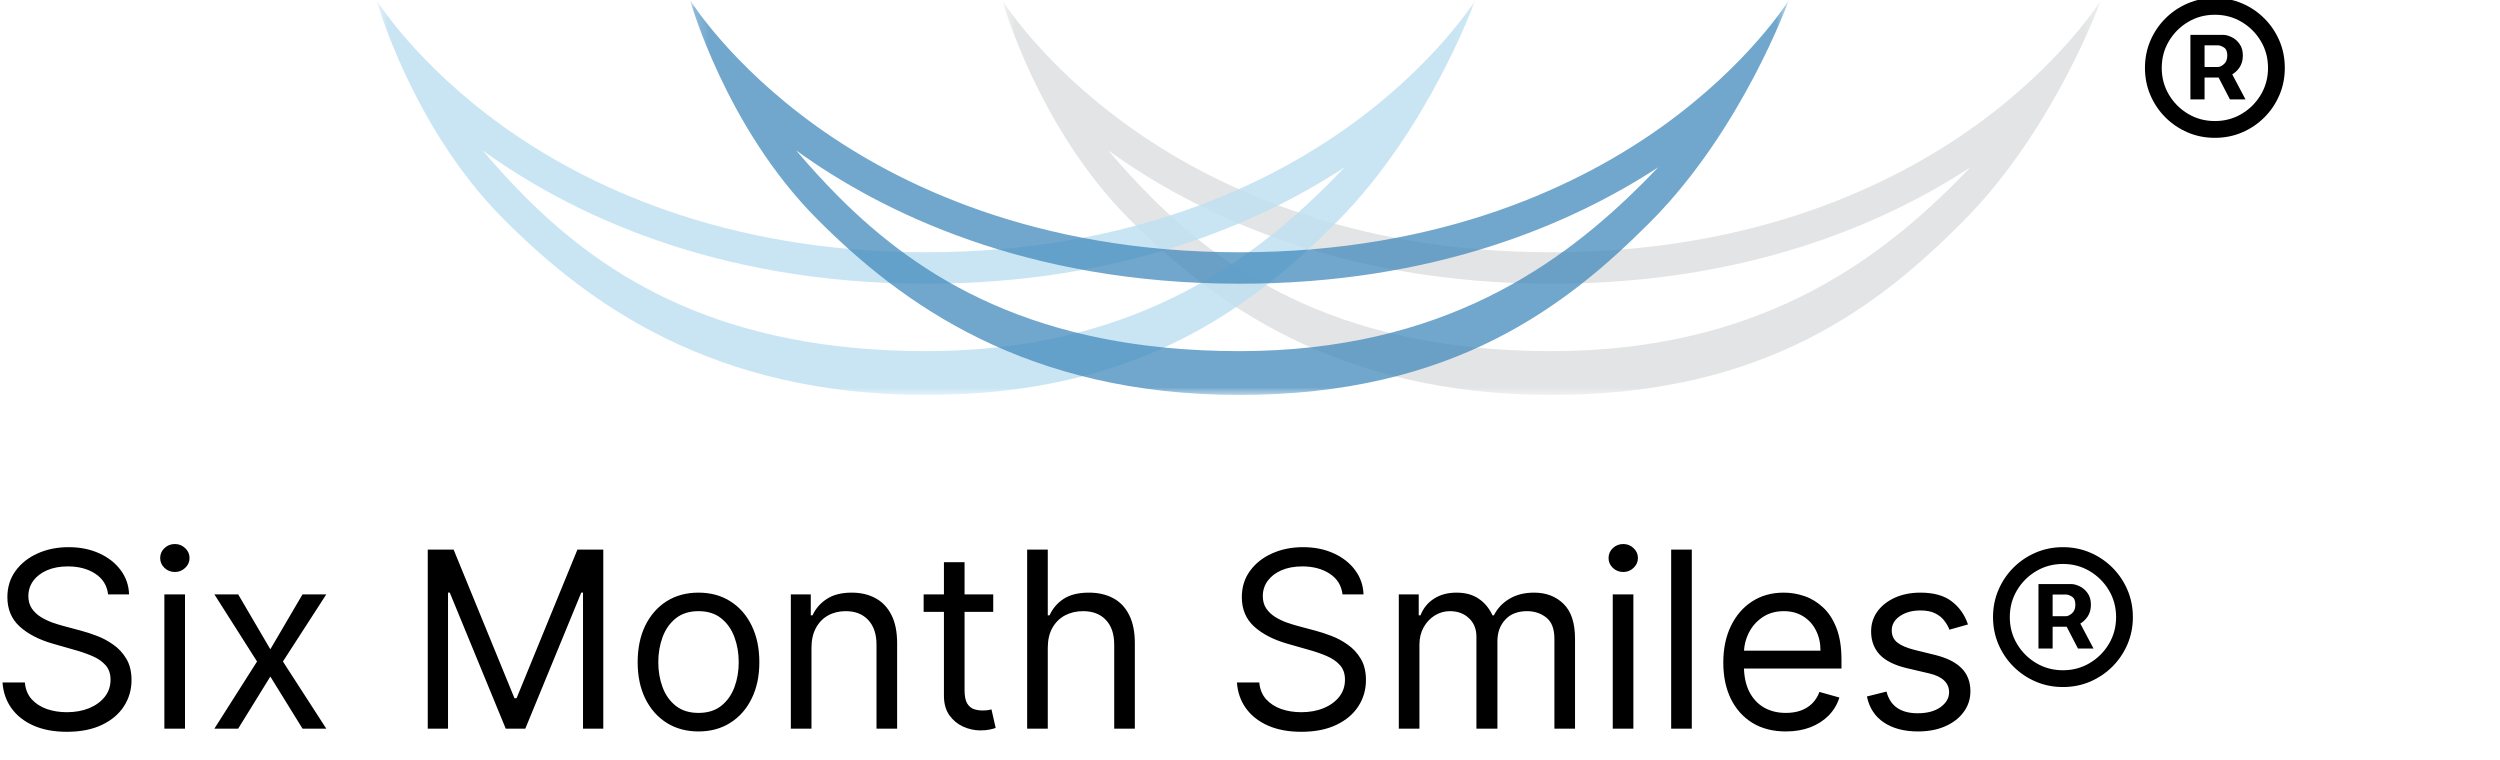 <svg width="171" height="52" viewBox="0 0 171 52" fill="none" xmlns="http://www.w3.org/2000/svg">
<g clip-path="url(#clip0_1547_835)">
<path d="M7.394 40.655C7.322 40.049 7.031 39.579 6.521 39.244C6.01 38.909 5.385 38.742 4.643 38.742C4.101 38.742 3.627 38.83 3.22 39.005C2.817 39.18 2.502 39.421 2.275 39.728C2.052 40.035 1.94 40.384 1.94 40.775C1.94 41.102 2.018 41.383 2.174 41.618C2.333 41.849 2.536 42.042 2.784 42.198C3.031 42.349 3.29 42.475 3.561 42.575C3.832 42.67 4.081 42.748 4.308 42.808L5.552 43.142C5.871 43.226 6.226 43.342 6.616 43.489C7.011 43.637 7.388 43.838 7.746 44.093C8.109 44.344 8.408 44.667 8.643 45.062C8.878 45.456 8.996 45.941 8.996 46.515C8.996 47.177 8.823 47.775 8.476 48.309C8.133 48.843 7.631 49.267 6.969 49.582C6.311 49.897 5.512 50.055 4.571 50.055C3.694 50.055 2.935 49.913 2.293 49.63C1.655 49.347 1.153 48.952 0.786 48.446C0.424 47.94 0.218 47.352 0.171 46.682H1.701C1.741 47.145 1.897 47.527 2.168 47.83C2.443 48.129 2.789 48.352 3.208 48.5C3.631 48.644 4.085 48.715 4.571 48.715C5.137 48.715 5.646 48.624 6.096 48.44C6.546 48.253 6.903 47.994 7.166 47.663C7.429 47.328 7.561 46.937 7.561 46.491C7.561 46.084 7.447 45.754 7.22 45.498C6.993 45.243 6.694 45.036 6.323 44.877C5.953 44.717 5.552 44.578 5.121 44.458L3.615 44.028C2.658 43.752 1.901 43.36 1.343 42.85C0.784 42.339 0.505 41.672 0.505 40.846C0.505 40.161 0.691 39.563 1.061 39.053C1.436 38.538 1.938 38.14 2.568 37.857C3.202 37.57 3.91 37.426 4.691 37.426C5.48 37.426 6.182 37.568 6.796 37.851C7.409 38.13 7.896 38.513 8.255 38.999C8.617 39.485 8.809 40.037 8.829 40.655H7.394ZM11.243 49.839V40.655H12.654V49.839H11.243ZM11.96 39.124C11.685 39.124 11.448 39.031 11.249 38.843C11.053 38.656 10.956 38.431 10.956 38.168C10.956 37.905 11.053 37.679 11.249 37.492C11.448 37.305 11.685 37.211 11.96 37.211C12.235 37.211 12.47 37.305 12.666 37.492C12.865 37.679 12.965 37.905 12.965 38.168C12.965 38.431 12.865 38.656 12.666 38.843C12.47 39.031 12.235 39.124 11.96 39.124ZM16.291 40.655L18.491 44.41L20.692 40.655H22.318L19.352 45.247L22.318 49.839H20.692L18.491 46.276L16.291 49.839H14.664L17.582 45.247L14.664 40.655H16.291ZM29.258 37.594H31.028L35.19 47.759H35.333L39.495 37.594H41.265V49.839H39.878V40.536H39.758L35.931 49.839H34.592L30.765 40.536H30.645V49.839H29.258V37.594ZM47.778 50.031C46.949 50.031 46.221 49.833 45.595 49.439C44.973 49.044 44.487 48.492 44.136 47.782C43.789 47.073 43.616 46.244 43.616 45.295C43.616 44.338 43.789 43.503 44.136 42.79C44.487 42.076 44.973 41.522 45.595 41.127C46.221 40.733 46.949 40.536 47.778 40.536C48.607 40.536 49.332 40.733 49.954 41.127C50.58 41.522 51.066 42.076 51.413 42.79C51.764 43.503 51.939 44.338 51.939 45.295C51.939 46.244 51.764 47.073 51.413 47.782C51.066 48.492 50.58 49.044 49.954 49.439C49.332 49.833 48.607 50.031 47.778 50.031ZM47.778 48.763C48.407 48.763 48.926 48.602 49.332 48.279C49.739 47.956 50.04 47.531 50.235 47.005C50.431 46.479 50.528 45.909 50.528 45.295C50.528 44.681 50.431 44.109 50.235 43.579C50.04 43.049 49.739 42.62 49.332 42.294C48.926 41.967 48.407 41.803 47.778 41.803C47.148 41.803 46.63 41.967 46.223 42.294C45.816 42.62 45.516 43.049 45.32 43.579C45.125 44.109 45.027 44.681 45.027 45.295C45.027 45.909 45.125 46.479 45.32 47.005C45.516 47.531 45.816 47.956 46.223 48.279C46.63 48.602 47.148 48.763 47.778 48.763ZM55.505 44.315V49.839H54.093V40.655H55.457V42.09H55.576C55.791 41.624 56.118 41.249 56.557 40.966C56.995 40.679 57.561 40.536 58.255 40.536C58.877 40.536 59.421 40.663 59.887 40.918C60.354 41.169 60.716 41.552 60.975 42.066C61.235 42.577 61.364 43.222 61.364 44.004V49.839H59.953V44.099C59.953 43.378 59.766 42.816 59.391 42.413C59.016 42.007 58.502 41.803 57.848 41.803C57.398 41.803 56.995 41.901 56.641 42.096C56.29 42.291 56.013 42.577 55.809 42.951C55.606 43.326 55.505 43.78 55.505 44.315ZM67.937 40.655V41.851H63.177V40.655H67.937ZM64.565 38.455H65.976V47.209C65.976 47.607 66.034 47.906 66.149 48.105C66.269 48.301 66.42 48.432 66.603 48.5C66.791 48.564 66.988 48.596 67.195 48.596C67.351 48.596 67.478 48.588 67.578 48.572C67.678 48.552 67.757 48.536 67.817 48.524L68.104 49.791C68.009 49.827 67.875 49.863 67.704 49.899C67.532 49.939 67.315 49.959 67.052 49.959C66.653 49.959 66.263 49.873 65.88 49.702C65.501 49.53 65.186 49.269 64.935 48.919C64.688 48.568 64.565 48.125 64.565 47.591V38.455ZM71.668 44.315V49.839H70.257V37.594H71.668V42.09H71.788C72.003 41.616 72.326 41.239 72.756 40.96C73.191 40.677 73.769 40.536 74.49 40.536C75.116 40.536 75.664 40.661 76.135 40.912C76.605 41.159 76.97 41.54 77.229 42.054C77.492 42.565 77.623 43.214 77.623 44.004V49.839H76.212V44.099C76.212 43.37 76.023 42.806 75.644 42.407C75.269 42.005 74.749 41.803 74.084 41.803C73.621 41.803 73.207 41.901 72.84 42.096C72.477 42.291 72.19 42.577 71.979 42.951C71.772 43.326 71.668 43.78 71.668 44.315ZM91.829 40.655C91.757 40.049 91.466 39.579 90.956 39.244C90.445 38.909 89.82 38.742 89.078 38.742C88.536 38.742 88.062 38.83 87.655 39.005C87.252 39.18 86.938 39.421 86.71 39.728C86.487 40.035 86.376 40.384 86.376 40.775C86.376 41.102 86.453 41.383 86.609 41.618C86.768 41.849 86.972 42.042 87.219 42.198C87.466 42.349 87.725 42.475 87.996 42.575C88.267 42.67 88.516 42.748 88.743 42.808L89.987 43.142C90.306 43.226 90.661 43.342 91.051 43.489C91.446 43.637 91.823 43.838 92.181 44.093C92.544 44.344 92.843 44.667 93.078 45.062C93.314 45.456 93.431 45.941 93.431 46.515C93.431 47.177 93.258 47.775 92.911 48.309C92.568 48.843 92.066 49.267 91.404 49.582C90.746 49.897 89.947 50.055 89.007 50.055C88.129 50.055 87.37 49.913 86.728 49.63C86.091 49.347 85.588 48.952 85.222 48.446C84.859 47.94 84.653 47.352 84.606 46.682H86.136C86.176 47.145 86.332 47.527 86.603 47.83C86.878 48.129 87.225 48.352 87.643 48.5C88.066 48.644 88.52 48.715 89.007 48.715C89.573 48.715 90.081 48.624 90.531 48.44C90.982 48.253 91.338 47.994 91.602 47.663C91.865 47.328 91.996 46.937 91.996 46.491C91.996 46.084 91.882 45.754 91.655 45.498C91.428 45.243 91.129 45.036 90.758 44.877C90.388 44.717 89.987 44.578 89.557 44.458L88.05 44.028C87.093 43.752 86.336 43.36 85.778 42.85C85.22 42.339 84.941 41.672 84.941 40.846C84.941 40.161 85.126 39.563 85.497 39.053C85.871 38.538 86.374 38.14 87.003 37.857C87.637 37.57 88.345 37.426 89.126 37.426C89.915 37.426 90.617 37.568 91.231 37.851C91.845 38.13 92.331 38.513 92.69 38.999C93.052 39.485 93.244 40.037 93.264 40.655H91.829ZM95.678 49.839V40.655H97.041V42.09H97.161C97.352 41.6 97.661 41.219 98.088 40.948C98.514 40.673 99.026 40.536 99.624 40.536C100.23 40.536 100.734 40.673 101.137 40.948C101.544 41.219 101.86 41.6 102.088 42.09H102.183C102.419 41.616 102.771 41.239 103.242 40.96C103.712 40.677 104.276 40.536 104.934 40.536C105.755 40.536 106.427 40.793 106.949 41.307C107.471 41.817 107.732 42.612 107.732 43.693V49.839H106.321V43.693C106.321 43.015 106.136 42.531 105.765 42.24C105.394 41.949 104.958 41.803 104.455 41.803C103.81 41.803 103.309 41.998 102.955 42.389C102.6 42.776 102.423 43.266 102.423 43.86V49.839H100.987V43.549C100.987 43.027 100.818 42.606 100.479 42.288C100.14 41.965 99.704 41.803 99.17 41.803C98.803 41.803 98.46 41.901 98.141 42.096C97.826 42.291 97.571 42.563 97.376 42.909C97.185 43.252 97.089 43.649 97.089 44.099V49.839H95.678ZM110.312 49.839V40.655H111.723V49.839H110.312ZM111.03 39.124C110.755 39.124 110.517 39.031 110.318 38.843C110.123 38.656 110.025 38.431 110.025 38.168C110.025 37.905 110.123 37.679 110.318 37.492C110.517 37.305 110.755 37.211 111.03 37.211C111.305 37.211 111.54 37.305 111.735 37.492C111.935 37.679 112.034 37.905 112.034 38.168C112.034 38.431 111.935 38.656 111.735 38.843C111.54 39.031 111.305 39.124 111.03 39.124ZM115.719 37.594V49.839H114.308V37.594H115.719ZM122.154 50.031C121.269 50.031 120.506 49.835 119.864 49.445C119.226 49.05 118.734 48.5 118.387 47.794C118.044 47.085 117.873 46.26 117.873 45.319C117.873 44.378 118.044 43.549 118.387 42.832C118.734 42.11 119.216 41.548 119.834 41.145C120.456 40.739 121.182 40.536 122.011 40.536C122.489 40.536 122.961 40.615 123.428 40.775C123.894 40.934 124.319 41.193 124.701 41.552C125.084 41.907 125.389 42.377 125.616 42.963C125.843 43.549 125.957 44.271 125.957 45.128V45.726H118.878V44.506H124.522C124.522 43.988 124.418 43.525 124.211 43.119C124.008 42.712 123.717 42.391 123.338 42.156C122.963 41.921 122.521 41.803 122.011 41.803C121.449 41.803 120.962 41.943 120.552 42.222C120.145 42.497 119.832 42.855 119.613 43.298C119.394 43.74 119.284 44.215 119.284 44.721V45.534C119.284 46.228 119.404 46.816 119.643 47.298C119.886 47.776 120.223 48.141 120.653 48.392C121.084 48.639 121.584 48.763 122.154 48.763C122.525 48.763 122.86 48.711 123.159 48.608C123.462 48.5 123.723 48.34 123.942 48.129C124.161 47.914 124.331 47.647 124.45 47.328L125.814 47.711C125.67 48.173 125.429 48.58 125.09 48.931C124.751 49.277 124.333 49.548 123.834 49.744C123.336 49.935 122.776 50.031 122.154 50.031ZM134.609 42.712L133.341 43.071C133.262 42.859 133.144 42.654 132.989 42.455C132.837 42.252 132.63 42.084 132.367 41.953C132.104 41.821 131.767 41.755 131.356 41.755C130.794 41.755 130.326 41.885 129.951 42.144C129.58 42.399 129.395 42.724 129.395 43.119C129.395 43.469 129.523 43.746 129.778 43.95C130.033 44.153 130.432 44.322 130.974 44.458L132.337 44.793C133.158 44.992 133.77 45.297 134.173 45.708C134.575 46.114 134.776 46.638 134.776 47.28C134.776 47.806 134.625 48.277 134.322 48.691C134.023 49.106 133.605 49.433 133.066 49.672C132.528 49.911 131.902 50.031 131.189 50.031C130.252 50.031 129.477 49.827 128.863 49.421C128.249 49.014 127.86 48.42 127.697 47.639L129.036 47.304C129.164 47.798 129.405 48.169 129.76 48.416C130.119 48.663 130.587 48.787 131.165 48.787C131.823 48.787 132.345 48.648 132.732 48.368C133.122 48.085 133.318 47.747 133.318 47.352C133.318 47.033 133.206 46.766 132.983 46.551C132.759 46.331 132.417 46.168 131.954 46.06L130.424 45.702C129.582 45.502 128.965 45.193 128.57 44.775C128.179 44.352 127.984 43.824 127.984 43.19C127.984 42.672 128.13 42.214 128.42 41.815C128.715 41.416 129.116 41.104 129.622 40.876C130.133 40.649 130.711 40.536 131.356 40.536C132.265 40.536 132.979 40.735 133.497 41.133C134.019 41.532 134.39 42.058 134.609 42.712ZM139.431 44.362V39.95H141.668C141.847 39.95 142.042 40.001 142.254 40.105C142.465 40.205 142.644 40.36 142.792 40.571C142.943 40.779 143.019 41.042 143.019 41.361C143.019 41.684 142.941 41.959 142.786 42.186C142.63 42.409 142.441 42.578 142.218 42.694C141.998 42.81 141.791 42.867 141.596 42.867H139.981V42.15H141.297C141.428 42.15 141.57 42.084 141.721 41.953C141.877 41.821 141.955 41.624 141.955 41.361C141.955 41.09 141.877 40.906 141.721 40.811C141.57 40.715 141.436 40.667 141.321 40.667H140.4V44.362H139.431ZM142.098 42.282L143.198 44.362H142.134L141.058 42.282H142.098ZM141.106 46.993C140.444 46.993 139.824 46.87 139.246 46.623C138.668 46.375 138.16 46.032 137.721 45.594C137.283 45.156 136.94 44.647 136.693 44.069C136.446 43.491 136.322 42.871 136.322 42.21C136.322 41.548 136.446 40.928 136.693 40.35C136.94 39.772 137.283 39.264 137.721 38.825C138.16 38.387 138.668 38.044 139.246 37.797C139.824 37.55 140.444 37.426 141.106 37.426C141.767 37.426 142.387 37.55 142.965 37.797C143.543 38.044 144.051 38.387 144.49 38.825C144.928 39.264 145.271 39.772 145.518 40.35C145.765 40.928 145.889 41.548 145.889 42.21C145.889 42.871 145.765 43.491 145.518 44.069C145.271 44.647 144.928 45.156 144.49 45.594C144.051 46.032 143.543 46.375 142.965 46.623C142.387 46.87 141.767 46.993 141.106 46.993ZM141.106 45.845C141.775 45.845 142.385 45.682 142.935 45.355C143.485 45.028 143.924 44.59 144.251 44.039C144.578 43.489 144.741 42.88 144.741 42.21C144.741 41.54 144.578 40.93 144.251 40.38C143.924 39.83 143.485 39.392 142.935 39.065C142.385 38.738 141.775 38.574 141.106 38.574C140.436 38.574 139.826 38.738 139.276 39.065C138.726 39.392 138.287 39.83 137.96 40.38C137.634 40.93 137.47 41.54 137.47 42.21C137.47 42.88 137.634 43.489 137.96 44.039C138.287 44.59 138.726 45.028 139.276 45.355C139.826 45.682 140.436 45.845 141.106 45.845Z" fill="black"/>
<path d="M149.824 6.797V2.385H152.06C152.239 2.385 152.435 2.436 152.646 2.54C152.857 2.64 153.037 2.795 153.184 3.006C153.336 3.214 153.411 3.477 153.411 3.796C153.411 4.119 153.334 4.394 153.178 4.621C153.023 4.844 152.833 5.014 152.61 5.129C152.391 5.245 152.184 5.303 151.988 5.303H150.374V4.585H151.689C151.821 4.585 151.962 4.519 152.114 4.388C152.269 4.256 152.347 4.059 152.347 3.796C152.347 3.525 152.269 3.341 152.114 3.246C151.962 3.15 151.829 3.102 151.713 3.102H150.792V6.797H149.824ZM152.491 4.717L153.591 6.797H152.526L151.45 4.717H152.491ZM151.498 9.428C150.836 9.428 150.216 9.305 149.638 9.058C149.06 8.81 148.552 8.468 148.114 8.029C147.675 7.591 147.332 7.082 147.085 6.504C146.838 5.926 146.715 5.307 146.715 4.645C146.715 3.983 146.838 3.363 147.085 2.785C147.332 2.207 147.675 1.699 148.114 1.261C148.552 0.822 149.06 0.479 149.638 0.232C150.216 -0.015 150.836 -0.139 151.498 -0.139C152.16 -0.139 152.78 -0.015 153.358 0.232C153.936 0.479 154.444 0.822 154.882 1.261C155.321 1.699 155.664 2.207 155.911 2.785C156.158 3.363 156.281 3.983 156.281 4.645C156.281 5.307 156.158 5.926 155.911 6.504C155.664 7.082 155.321 7.591 154.882 8.029C154.444 8.468 153.936 8.81 153.358 9.058C152.78 9.305 152.16 9.428 151.498 9.428ZM151.498 8.28C152.168 8.28 152.778 8.117 153.328 7.79C153.878 7.463 154.316 7.025 154.643 6.474C154.97 5.924 155.133 5.315 155.133 4.645C155.133 3.975 154.97 3.365 154.643 2.815C154.316 2.265 153.878 1.827 153.328 1.5C152.778 1.173 152.168 1.009 151.498 1.009C150.828 1.009 150.218 1.173 149.668 1.5C149.118 1.827 148.68 2.265 148.353 2.815C148.026 3.365 147.863 3.975 147.863 4.645C147.863 5.315 148.026 5.924 148.353 6.474C148.68 7.025 149.118 7.463 149.668 7.79C150.218 8.117 150.828 8.28 151.498 8.28Z" fill="black"/>
<g opacity="0.6">
<mask id="mask0_1547_835" style="mask-type:luminance" maskUnits="userSpaceOnUse" x="68" y="0" width="76" height="28">
<path d="M143.711 0H68.549V27.015H143.711V0Z" fill="white"/>
</mask>
<g mask="url(#mask0_1547_835)">
<path d="M135.064 8.636C129.585 12.567 120.113 17.255 106.133 17.255C92.147 17.255 82.678 12.567 77.201 8.636C71.254 4.372 68.574 0.044 68.549 0C68.549 0 70.961 8.678 77.225 14.969C82.973 20.742 91.518 27.015 106.133 27.015C120.746 27.015 128.529 20.917 134.273 15.142C140.533 8.853 143.711 0 143.711 0C143.688 0.044 141.01 4.372 135.064 8.636ZM133.733 12.508C128.258 17.981 120.113 24.017 106.133 24.017C92.147 24.017 84.246 18.981 78.763 13.508C77.719 12.466 76.731 11.375 75.806 10.285C75.822 10.296 75.836 10.308 75.851 10.319C81.596 14.464 91.518 19.407 106.133 19.407C119.443 19.407 128.857 15.306 134.774 11.443C134.434 11.799 134.086 12.155 133.733 12.508Z" fill="#D0D2D3"/>
</g>
</g>
<g opacity="0.85">
<mask id="mask1_1547_835" style="mask-type:luminance" maskUnits="userSpaceOnUse" x="25" y="0" width="76" height="28">
<path d="M100.914 0H25.752V27.015H100.914V0Z" fill="white"/>
</mask>
<g mask="url(#mask1_1547_835)">
<path d="M92.267 8.636C86.788 12.567 77.317 17.255 63.336 17.255C49.35 17.255 39.882 12.567 34.404 8.636C28.458 4.372 25.778 0.044 25.752 0C25.752 0 28.164 8.678 34.428 14.969C40.176 20.742 48.721 27.015 63.336 27.015C77.949 27.015 85.732 20.917 91.476 15.142C97.737 8.853 100.915 0 100.915 0C100.891 0.044 98.213 4.372 92.267 8.636ZM90.936 12.508C85.461 17.981 77.317 24.017 63.336 24.017C49.35 24.017 41.449 18.981 35.966 13.508C34.923 12.466 33.934 11.375 33.009 10.285C33.026 10.296 33.039 10.308 33.054 10.319C38.799 14.464 48.721 19.407 63.336 19.407C76.647 19.407 86.06 15.306 91.977 11.443C91.637 11.799 91.29 12.155 90.936 12.508Z" fill="#BFE1F1"/>
</g>
</g>
<g opacity="0.75">
<mask id="mask2_1547_835" style="mask-type:luminance" maskUnits="userSpaceOnUse" x="47" y="0" width="76" height="28">
<path d="M122.361 0H47.199V27.015H122.361V0Z" fill="white"/>
</mask>
<g mask="url(#mask2_1547_835)">
<path d="M113.713 8.636C108.234 12.567 98.762 17.255 84.782 17.255C70.797 17.255 61.328 12.567 55.851 8.636C49.904 4.372 47.223 0.044 47.199 0C47.199 0 49.612 8.678 55.876 14.969C61.624 20.742 70.169 27.015 84.783 27.015C99.397 27.015 107.179 20.917 112.923 15.142C119.182 8.853 122.361 0 122.361 0C122.338 0.044 119.66 4.372 113.713 8.636ZM112.383 12.508C106.907 17.981 98.762 24.017 84.782 24.017C70.797 24.017 62.895 18.981 57.412 13.508C56.369 12.466 55.381 11.375 54.455 10.285C54.471 10.296 54.485 10.308 54.5 10.319C60.246 14.464 70.168 19.407 84.782 19.407C98.092 19.407 107.506 15.306 113.424 11.443C113.084 11.799 112.737 12.155 112.383 12.508Z" fill="#418ABC"/>
</g>
</g>
</g>
<defs>
<clipPath id="clip0_1547_835">
<rect width="171" height="51.5" fill="white"/>
</clipPath>
</defs>
</svg>
